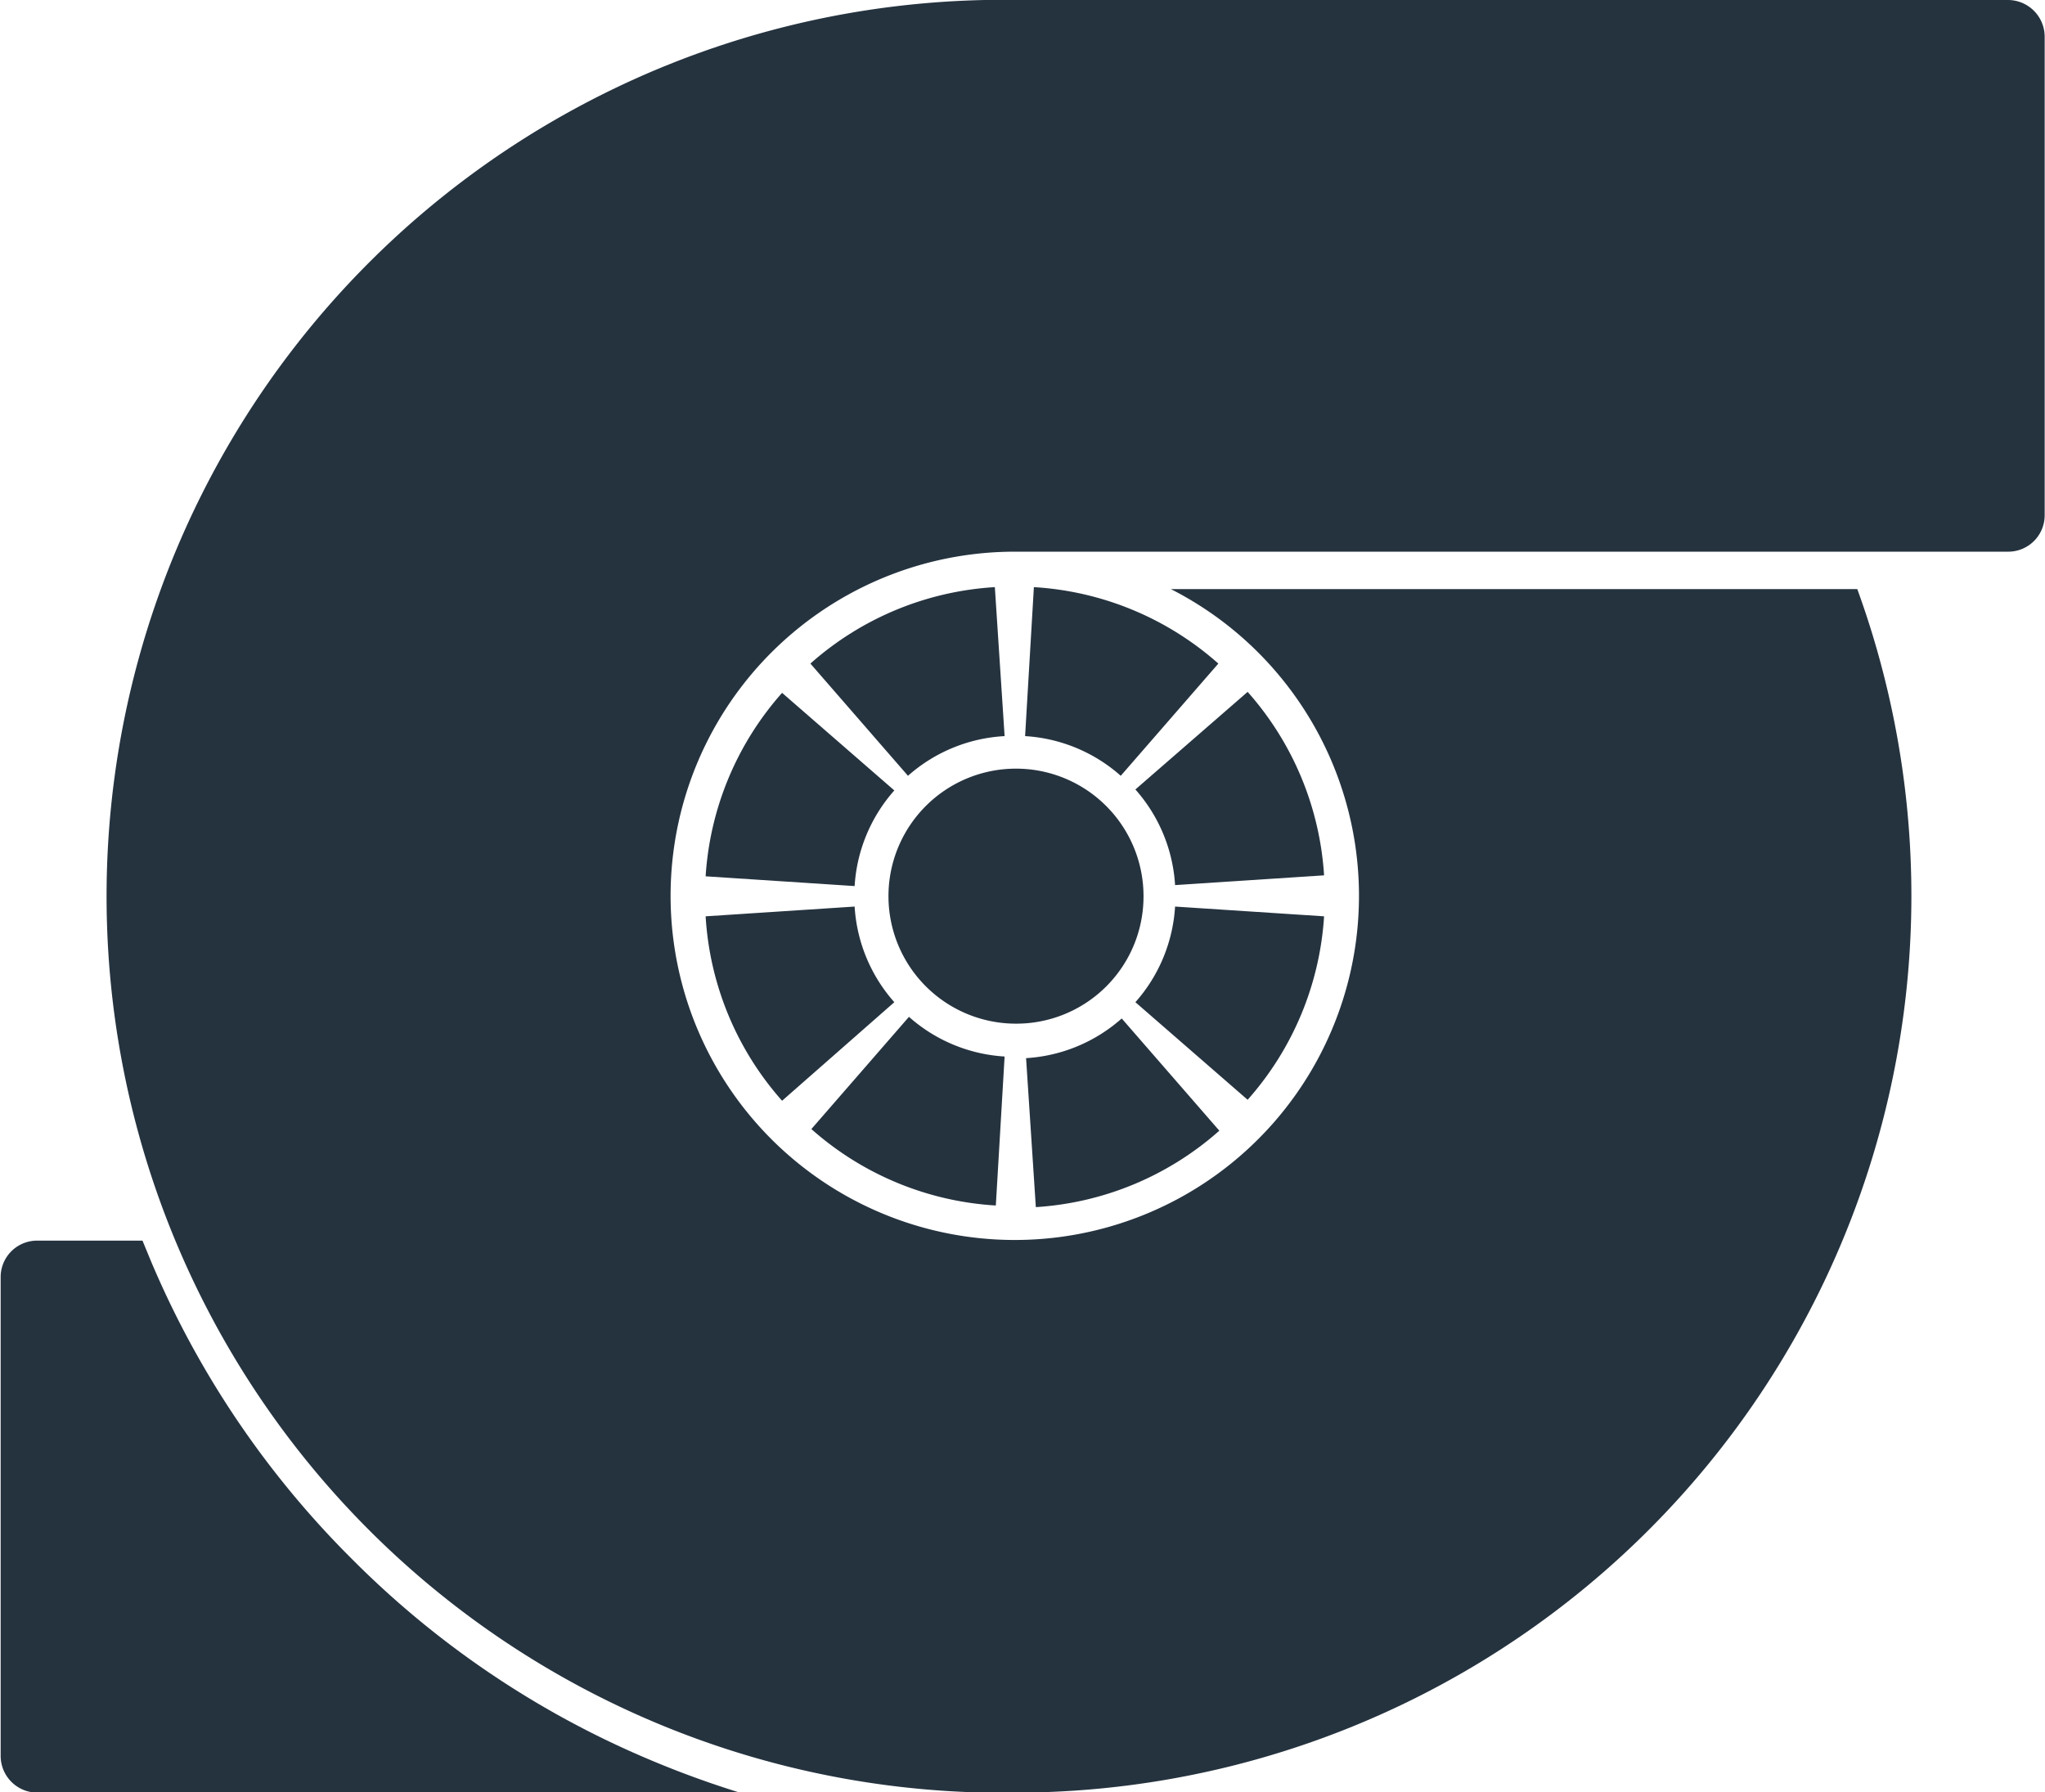 <svg xmlns="http://www.w3.org/2000/svg" viewBox="0 0 62.86 55.1"><defs><style>.a{fill:#25333f;}</style></defs><title>turbosprezarka</title><path class="a" d="M179.57,123.24H149.24a27.56,27.56,0,1,0-.06,55.11,27.57,27.57,0,0,0,25.76-37h-21.1a10.58,10.58,0,1,1-4.8-1.15h30.53a1.12,1.12,0,0,0,1.13-1.13V124.37A1.13,1.13,0,0,0,179.57,123.24Z" transform="translate(-117.85 -123.24)"/><path class="a" d="M128.67,171.17a28.6,28.6,0,0,1-6.18-9.16l-.26-.63H119a1.12,1.12,0,0,0-1.13,1.13v14.71a1.13,1.13,0,0,0,1.13,1.13h21.59c-.93-.29-1.84-.62-2.74-1A28.49,28.49,0,0,1,128.67,171.17Z" transform="translate(-117.85 -123.24)"/><path class="a" d="M153,150.79a3.92,3.92,0,1,0-3.92,3.92A3.91,3.91,0,0,0,153,150.79Z" transform="translate(-117.85 -123.24)"/><path class="a" d="M148.73,145.87l-.3-4.58a9.38,9.38,0,0,0-5.67,2.35l3,3.45A4.87,4.87,0,0,1,148.73,145.87Z" transform="translate(-117.85 -123.24)"/><path class="a" d="M145.34,154.05a4.87,4.87,0,0,1-1.22-2.94l-4.58.3a9.38,9.38,0,0,0,2.35,5.67Z" transform="translate(-117.85 -123.24)"/><path class="a" d="M139.54,150.18l4.58.3a4.87,4.87,0,0,1,1.22-2.94l-3.45-3A9.38,9.38,0,0,0,139.54,150.18Z" transform="translate(-117.85 -123.24)"/><path class="a" d="M149.36,145.87a4.87,4.87,0,0,1,2.94,1.22l3-3.45a9.38,9.38,0,0,0-5.67-2.35Z" transform="translate(-117.85 -123.24)"/><path class="a" d="M158.55,151.41l-4.58-.3a4.87,4.87,0,0,1-1.22,2.94l3.45,3A9.38,9.38,0,0,0,158.55,151.41Z" transform="translate(-117.85 -123.24)"/><path class="a" d="M156.2,144.51l-3.45,3a4.87,4.87,0,0,1,1.22,2.94l4.58-.3A9.38,9.38,0,0,0,156.2,144.51Z" transform="translate(-117.85 -123.24)"/><path class="a" d="M155.33,158l-3-3.45a4.87,4.87,0,0,1-2.94,1.22l.3,4.58A9.38,9.38,0,0,0,155.33,158Z" transform="translate(-117.85 -123.24)"/><path class="a" d="M148.73,155.72a4.87,4.87,0,0,1-2.94-1.22l-3,3.45a9.38,9.38,0,0,0,5.67,2.35Z" transform="translate(-117.85 -123.24)"/></svg>